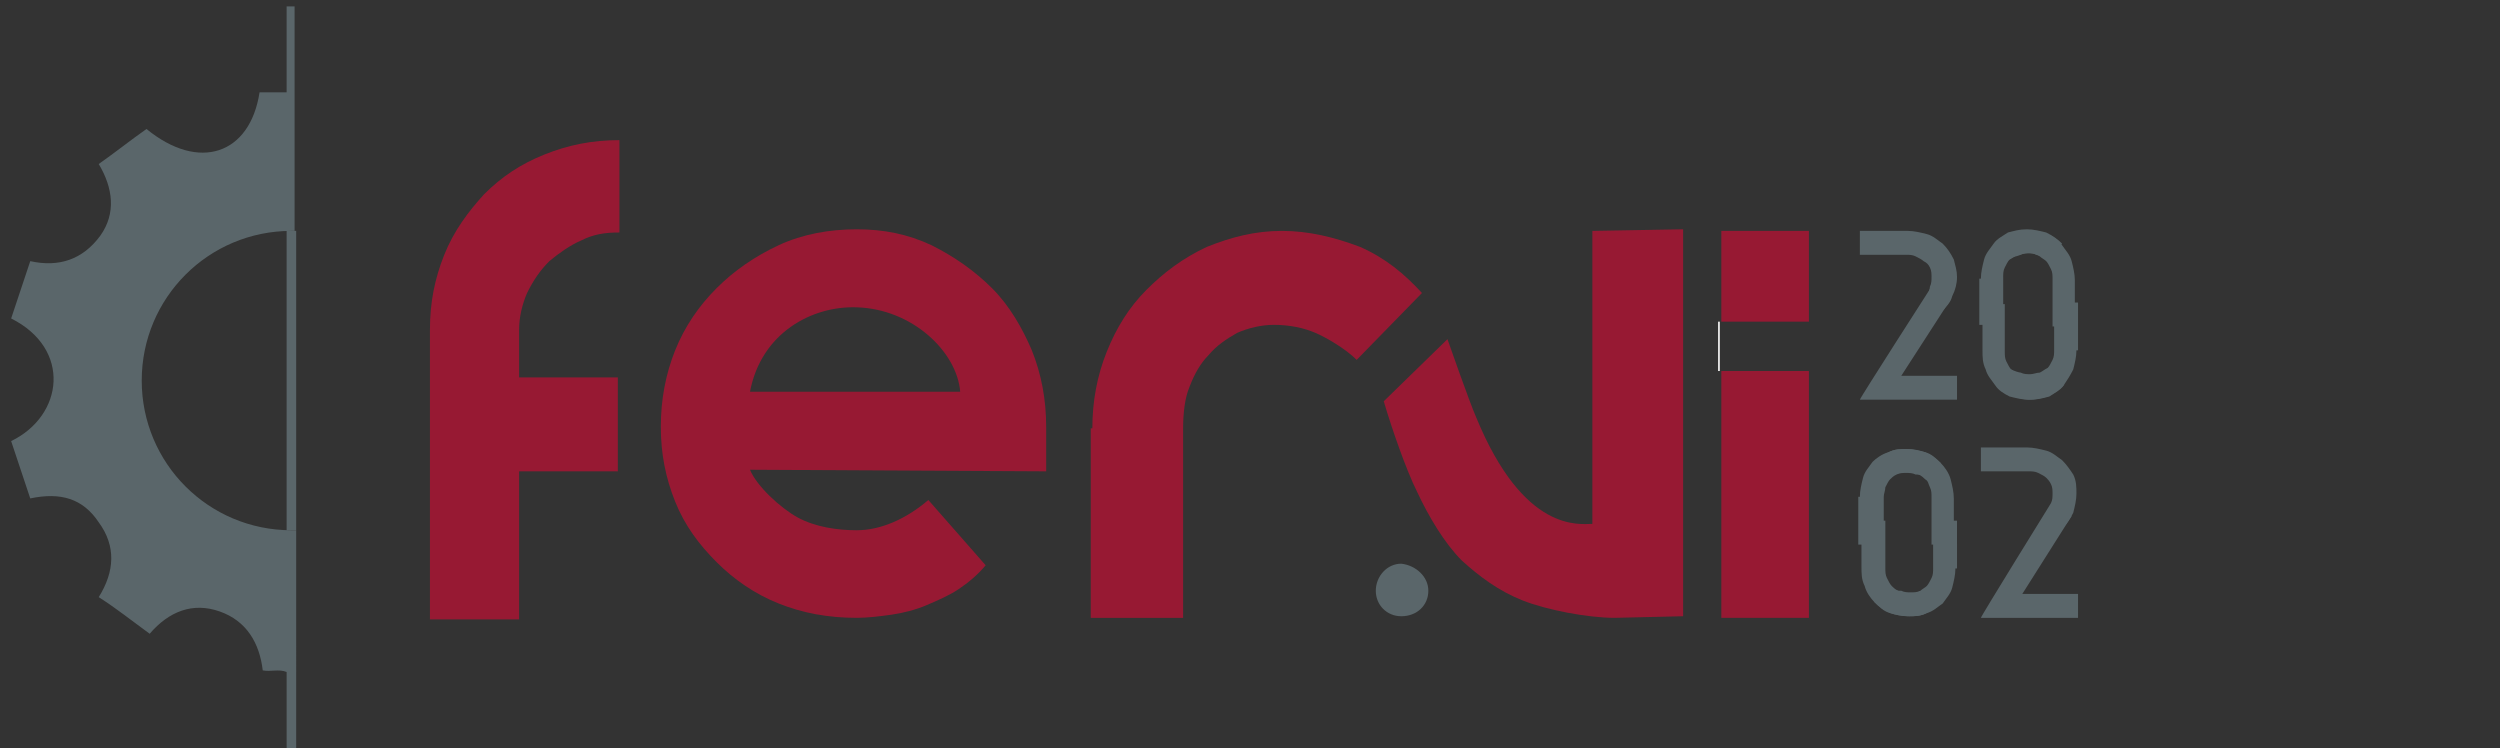 <?xml version="1.0" encoding="utf-8"?>
<!-- Generator: Adobe Illustrator 28.3.0, SVG Export Plug-In . SVG Version: 6.00 Build 0)  -->
<svg version="1.1" id="Livello_1" xmlns="http://www.w3.org/2000/svg" xmlns:xlink="http://www.w3.org/1999/xlink" x="0px" y="0px"
	 viewBox="0 0 157 47" style="enable-background:new 0 0 157 47;" xml:space="preserve">
<rect x="0" y="0" width="157" height="47" fill="#333333" stroke="none"/>
<style type="text/css">
	.st0{fill:#971933;}
	.st1{fill:#5A666A;}
	.st2{fill:#FFFFFF;}
</style>
<path class="st0" d="M27,20.7c0-1.7,0.3-3.2,0.9-4.7s1.5-2.7,2.5-3.8c1.1-1.1,2.3-1.9,3.8-2.5c1.5-0.6,3-0.9,4.7-0.9v5.8
	c-0.9,0-1.6,0.1-2.4,0.5c-0.7,0.3-1.4,0.8-2,1.3c-0.6,0.6-1,1.2-1.4,2c-0.3,0.7-0.5,1.5-0.5,2.3v3h6.2v5.9h-6.2v9.3H27V20.7z"/>
<path class="st0" d="M41.5,26.8c0-1.7,0.3-3.3,0.9-4.8c0.6-1.5,1.5-2.8,2.6-3.9c1.1-1.1,2.4-2,3.9-2.7c1.5-0.7,3.2-1,4.9-1
	c1.7,0,3.2,0.3,4.7,1c1.4,0.7,2.7,1.6,3.8,2.7c1.1,1.1,1.9,2.5,2.5,3.9c0.6,1.5,0.9,3.1,0.9,4.8v2.8l-18.6-0.1c0.4,1,1.9,2.4,3,3
	c1.1,0.6,2.5,0.8,3.7,0.8c1.5,0,3.1-0.7,4.5-1.9l3.6,4.1c-0.5,0.6-1.1,1.1-1.7,1.5c-0.6,0.4-1.3,0.7-2,1c-0.7,0.3-1.5,0.5-2.2,0.6
	c-0.7,0.1-1.5,0.2-2.2,0.2c-1.8,0-3.4-0.3-4.9-0.9c-1.5-0.6-2.8-1.5-3.9-2.6c-1.1-1.1-2-2.3-2.6-3.8C41.8,30,41.5,28.5,41.5,26.8z
	 M60.3,24.6c-0.2-2.5-3-5.2-6.5-5.3c-2.8-0.1-6,1.6-6.7,5.3H60.3z"/>
<path class="st0" d="M90.9,21.3c0,0,1.4,4,1.8,4.9c3,7.3,6.5,6.7,7.3,6.7V14.5l5.7-0.1v24.3l-4.3,0.1c-1.7,0-4.3-0.5-5.8-1.1
	c-1.5-0.6-2.7-1.5-3.8-2.5c-1.1-1.1-2.1-2.8-2.8-4.3c-0.7-1.4-1.6-4-2.1-5.7L90.9,21.3z"/>
<path class="st0" d="M68.6,26.9c0-1.7,0.3-3.3,0.9-4.8c0.6-1.5,1.4-2.8,2.5-3.9c1.1-1.1,2.3-2,3.8-2.7c1.5-0.6,3-1,4.7-1
	c1.7,0,3.3,0.4,4.9,1c1.6,0.7,2.8,1.7,3.9,2.9l-4.1,4.2c-0.7-0.7-1.9-1.4-2.6-1.7c-0.7-0.3-1.6-0.5-2.6-0.5c-0.8,0-1.6,0.2-2.3,0.5
	c-0.7,0.4-1.3,0.8-1.8,1.4c-0.5,0.5-0.9,1.2-1.2,2c-0.3,0.7-0.4,1.7-0.4,2.6v11.9h-5.8V26.9z"/>
<path class="st1" d="M89.7,37.1c0,0.9-0.7,1.6-1.7,1.6c-0.9,0-1.6-0.7-1.6-1.6c0-0.9,0.7-1.7,1.6-1.7C88.9,35.5,89.7,36.2,89.7,37.1
	z"/>
<rect x="108.1" y="14.5" class="st0" width="5.5" height="5.7"/>
<rect x="108.1" y="23.3" class="st0" width="5.5" height="15.5"/>
<rect x="107.9" y="20.2" class="st2" width="0.1" height="3.1"/>
<path class="st1" d="M119.8,14.5c0.4,0,0.8,0.1,1.2,0.2c0.4,0.1,0.7,0.4,1,0.6c0.3,0.3,0.5,0.6,0.7,1c0.1,0.4,0.2,0.7,0.2,1.1
	c0,0.4-0.1,0.8-0.3,1.2c-0.1,0.4-0.4,0.7-0.7,1l-0.9-1c0.1-0.1,0.2-0.5,0.2-0.6c0.1-0.2,0.1-0.4,0.1-0.6c0-0.2,0-0.4-0.1-0.6
	c-0.1-0.2-0.2-0.3-0.4-0.4c-0.1-0.1-0.3-0.2-0.5-0.3c-0.2-0.1-0.4-0.1-0.6-0.1h-2.9v-1.5H119.8z"/>
<path class="st1" d="M121.3,18l1.2,0.8l-3.1,4.8h3.5v1.5h-6.1C116.8,25,121.3,18,121.3,18z"/>
<path class="st1" d="M124.4,17.5c0-0.4,0.1-0.8,0.2-1.2c0.1-0.4,0.4-0.7,0.6-1c0.2-0.3,0.6-0.5,0.9-0.7c0.4-0.1,0.7-0.2,1.2-0.2
	c0.4,0,0.8,0.1,1.2,0.2c0.4,0.2,0.7,0.4,1,0.7l-1,0.9c-0.2-0.1-0.5-0.2-0.6-0.2c-0.2-0.1-0.4-0.1-0.6-0.1c-0.2,0-0.4,0.1-0.6,0.1
	c-0.2,0.1-0.3,0.2-0.5,0.3c-0.1,0.1-0.2,0.3-0.3,0.5c-0.1,0.2-0.1,0.4-0.1,0.6v3h-1.5V17.5z"/>
<path class="st1" d="M130.4,20.5h-1.5v-3c0-0.2,0-0.4-0.1-0.6c-0.1-0.2-0.2-0.4-0.3-0.5c-0.1-0.1-0.3-0.2-0.4-0.3
	c-0.2-0.1-0.4-0.2-0.6-0.2c-0.2,0-0.4,0-0.6,0.1c-0.2,0.1-0.5,0.1-0.7,0.3l-1-0.9c0.3-0.3,0.6-0.5,1-0.7c0.4-0.1,0.8-0.2,1.2-0.2
	c0.4,0,0.8,0.1,1.2,0.2c0.4,0.2,0.7,0.4,0.9,0.7c0.2,0.3,0.5,0.6,0.6,1c0.1,0.4,0.2,0.8,0.2,1.2V20.5z"/>
<path class="st1" d="M130.4,22c0,0.4-0.1,0.8-0.2,1.2c-0.2,0.4-0.4,0.7-0.6,1c-0.2,0.3-0.6,0.5-0.9,0.7c-0.4,0.1-0.7,0.2-1.2,0.2
	c-0.4,0-0.8-0.1-1.2-0.3c-0.4-0.1-0.7-0.4-1-0.7l1-0.9c0.2,0.1,0.5,0.2,0.6,0.2c0.2,0.1,0.4,0.1,0.6,0.1c0.2,0,0.4-0.1,0.6-0.1
	c0.2-0.1,0.3-0.2,0.5-0.3c0.1-0.1,0.2-0.3,0.3-0.5c0.1-0.2,0.1-0.4,0.1-0.6v-3h1.5V22z"/>
<path class="st1" d="M124.4,19.1h1.5v3c0,0.2,0,0.4,0.1,0.6c0.1,0.2,0.2,0.4,0.3,0.5c0.1,0.1,0.3,0.2,0.4,0.3
	c0.2,0.1,0.4,0.2,0.6,0.2c0.2,0,0.4,0,0.6-0.1c0.2-0.1,0.5-0.1,0.7-0.3l1,0.9c-0.3,0.3-0.6,0.5-1,0.7c-0.4,0.1-0.8,0.2-1.2,0.2
	c-0.4,0-0.8-0.1-1.2-0.2c-0.4-0.2-0.7-0.4-0.9-0.7c-0.2-0.3-0.5-0.6-0.6-1c-0.2-0.4-0.2-0.8-0.2-1.2V19.1z"/>
<path class="st1" d="M127.3,28.1c0.4,0,0.8,0.1,1.2,0.2c0.4,0.1,0.7,0.4,1,0.6c0.3,0.3,0.5,0.6,0.7,0.9c0.2,0.4,0.2,0.8,0.2,1.2
	c0,0.4-0.1,0.8-0.2,1.2c-0.2,0.4-0.4,0.7-0.7,1l-0.9-1c0.2-0.2,0.2-0.5,0.2-0.6c0.1-0.2,0.1-0.4,0.1-0.6c0-0.2,0-0.4-0.1-0.6
	c-0.1-0.2-0.2-0.3-0.3-0.4c-0.1-0.1-0.3-0.2-0.5-0.3c-0.2-0.1-0.4-0.1-0.6-0.1h-3v-1.5H127.3z"/>
<path class="st1" d="M128.8,31.6l1.3,0.8l-3.1,4.9l3.5,0v1.5h-6.1C124.4,38.7,128.8,31.6,128.8,31.6z"/>
<path class="st1" d="M116.8,31.2c0-0.4,0.1-0.8,0.2-1.2c0.1-0.4,0.4-0.7,0.6-1c0.2-0.2,0.6-0.5,1-0.6c0.4-0.2,0.7-0.2,1.1-0.2
	c0.4,0,0.8,0.1,1.2,0.2c0.4,0.2,0.7,0.4,1,0.7l-1,0.9c-0.1-0.2-0.5-0.2-0.6-0.2c-0.2-0.1-0.4-0.1-0.6-0.1c-0.2,0-0.4,0-0.6,0.1
	c-0.2,0.1-0.3,0.2-0.4,0.3c-0.1,0.1-0.2,0.3-0.3,0.5c0,0.2-0.1,0.4-0.1,0.6v3h-1.6V31.2z"/>
<path class="st1" d="M122.8,34.2h-1.5v-3c0-0.2,0-0.4-0.1-0.6c-0.1-0.2-0.1-0.4-0.3-0.5c-0.1-0.1-0.2-0.2-0.4-0.3
	c-0.1-0.1-0.4-0.2-0.6-0.2c-0.2,0-0.4,0-0.6,0.1c-0.2,0.1-0.5,0.1-0.7,0.3l-1-0.9c0.3-0.3,0.6-0.5,1-0.7c0.4-0.2,0.8-0.2,1.2-0.2
	c0.4,0,0.8,0.1,1.1,0.2c0.4,0.1,0.7,0.4,1,0.7c0.2,0.2,0.5,0.6,0.6,1c0.1,0.4,0.2,0.8,0.2,1.2V34.2z"/>
<path class="st1" d="M122.8,35.7c0,0.4-0.1,0.8-0.2,1.2c-0.1,0.4-0.4,0.7-0.6,1c-0.3,0.2-0.6,0.5-1,0.6c-0.4,0.2-0.7,0.2-1.1,0.2
	c-0.4,0-0.9-0.1-1.2-0.2c-0.4-0.2-0.7-0.4-1-0.7l1-0.9c0.2,0.2,0.5,0.2,0.7,0.2c0.2,0.1,0.4,0.1,0.6,0.1c0.2,0,0.4,0,0.6-0.1
	c0.1-0.1,0.3-0.2,0.4-0.3c0.1-0.1,0.2-0.3,0.3-0.5c0.1-0.2,0.1-0.4,0.1-0.6v-3h1.5V35.7z"/>
<path class="st1" d="M116.8,32.7h1.6v3c0,0.2,0,0.4,0.1,0.6c0.1,0.2,0.2,0.4,0.3,0.5c0.1,0.1,0.2,0.2,0.4,0.3
	c0.1,0.1,0.4,0.2,0.6,0.2c0.2,0,0.4,0,0.6-0.1c0.2-0.1,0.5-0.1,0.6-0.3l1,0.9c-0.3,0.3-0.6,0.5-1,0.7s-0.8,0.2-1.2,0.2
	c-0.4,0-0.8-0.1-1.1-0.2c-0.4-0.1-0.7-0.4-1-0.7c-0.2-0.2-0.5-0.6-0.6-1c-0.2-0.4-0.2-0.8-0.2-1.2V32.7z"/>
<path class="st1" d="M18.3,33.3c-5.2,0-9.4-4.2-9.4-9.4c0-5.2,4.2-9.4,9.4-9.4c0.1,0,0.1,0,0.2,0V0.4H18v5.4h-1.7
	c-0.6,3.9-3.8,5-7.1,2.3c-1,0.7-2,1.5-3,2.2c0.9,1.5,1.1,3.1,0.1,4.5c-1.1,1.5-2.6,2-4.4,1.6c-0.4,1.2-0.8,2.4-1.2,3.6
	c3.8,1.9,3.3,6.1,0,7.7c0.4,1.2,0.8,2.4,1.2,3.6c1.9-0.4,3.3,0,4.3,1.5c1.1,1.5,1,3.1,0,4.7c1.1,0.7,2.1,1.5,3.2,2.3
	c1.2-1.4,2.7-2,4.4-1.4c1.7,0.6,2.5,2,2.7,3.7c0.5,0.1,1-0.1,1.5,0.1c0,1.5,0,3.1,0,4.6c0,0.3,0,0.6,0.2,0.6h0.4V33.3
	C18.5,33.3,18.4,33.3,18.3,33.3z"/>
<path class="st1" d="M18.6,14.5c0-4.7,0-9.4,0-14.1V14.5z"/>
<path class="st1" d="M18.6,33.3v14.1C18.6,42.7,18.6,38,18.6,33.3z"/>
<path class="st1" d="M18,33.3h0.6c0-2.1,0-4.3,0-6.4c0-4.1,0-8.3,0-12.4H18V33.3z"/>
</svg>
